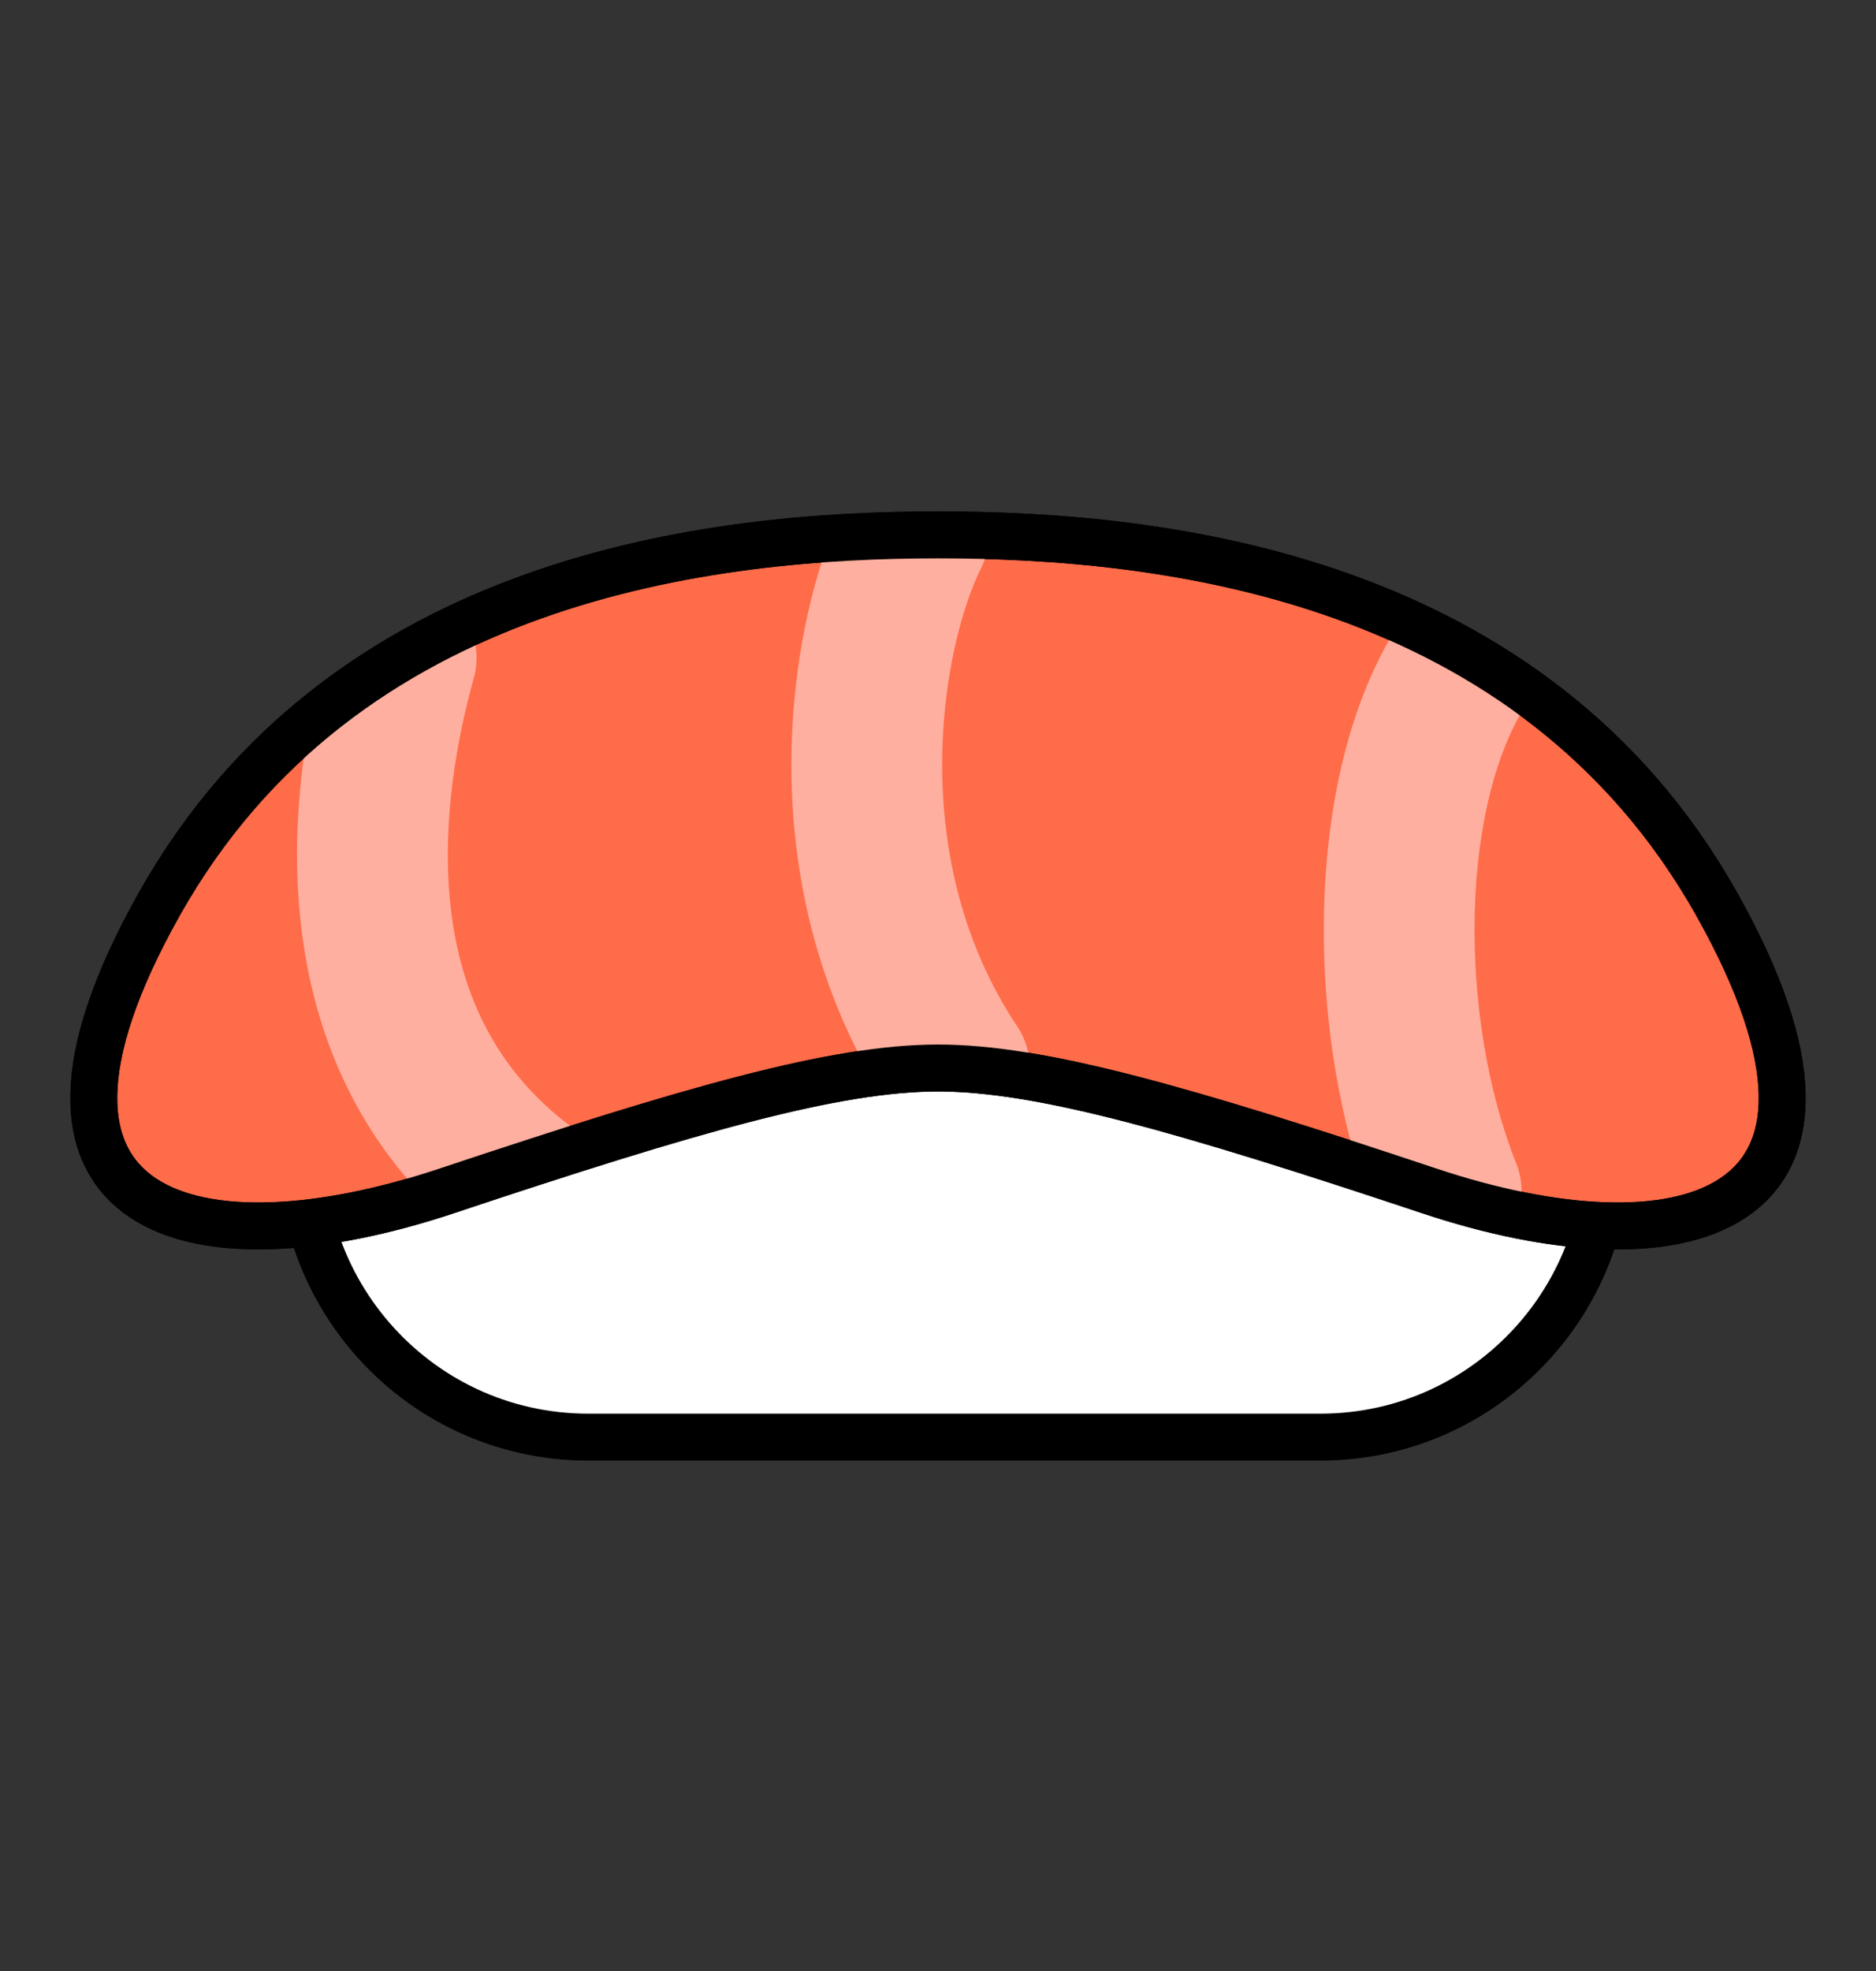 <svg width="20" height="21" viewBox="0 0 20 21" fill="none" xmlns="http://www.w3.org/2000/svg">
<rect x="0" y="0" width="20" height="21" fill="#333333" stroke="none"/>
<path d="M3.246 11.821C3.461 10.314 4.751 9.195 6.273 9.195H14.075C15.597 9.195 16.887 10.314 17.103 11.821V11.821C17.366 13.663 15.936 15.312 14.075 15.312H6.273C4.412 15.312 2.983 13.663 3.246 11.821V11.821Z" fill="white" stroke="black" stroke-width="0.5"/>
<path d="M1.699 9.631C3.665 6.136 7.597 5.699 10 5.699C12.403 5.699 16.335 6.136 18.301 9.631C20.216 13.037 17.864 13.563 15.243 12.69C12.621 11.816 11.092 11.379 10 11.379C8.908 11.379 7.378 11.816 4.757 12.69C2.136 13.563 -0.217 13.037 1.699 9.631Z" fill="#FF6C4A" stroke="black" stroke-width="0.5" stroke-linecap="round" stroke-linejoin="round"/>
<path fill-rule="evenodd" clip-rule="evenodd" d="M3.297 7.697C3.824 7.255 4.397 6.908 4.989 6.637C5.08 6.812 5.108 7.02 5.051 7.225C4.881 7.836 4.706 8.732 4.801 9.633C4.894 10.515 5.239 11.367 6.089 12.005C6.162 12.06 6.223 12.125 6.272 12.196C5.811 12.341 5.308 12.506 4.757 12.69C4.68 12.715 4.603 12.74 4.526 12.763C3.671 11.874 3.308 10.803 3.203 9.802C3.122 9.041 3.188 8.309 3.297 7.697ZM9.266 11.434C8.646 10.333 8.435 9.161 8.437 8.133C8.439 7.209 8.612 6.362 8.848 5.736C9.258 5.709 9.645 5.699 10 5.699C10.173 5.699 10.354 5.701 10.542 5.707C10.541 5.825 10.513 5.946 10.457 6.059C10.264 6.443 10.046 7.213 10.044 8.136C10.043 9.047 10.252 10.047 10.843 10.933C10.953 11.098 10.994 11.289 10.973 11.471C10.61 11.409 10.289 11.379 10 11.379C9.776 11.379 9.533 11.397 9.266 11.434ZM16.18 12.943C15.876 12.881 15.562 12.796 15.243 12.69C14.977 12.601 14.722 12.517 14.478 12.437C14.215 11.573 14.091 10.605 14.116 9.681C14.144 8.588 14.381 7.454 14.94 6.605C15.421 6.82 15.89 7.084 16.334 7.408C16.323 7.426 16.312 7.445 16.3 7.462C15.96 7.961 15.747 8.77 15.722 9.722C15.698 10.66 15.86 11.632 16.163 12.391C16.237 12.575 16.238 12.769 16.18 12.943Z" fill="#FFAF9F"/>
<path d="M1.699 9.631C3.665 6.136 7.597 5.699 10 5.699C12.403 5.699 16.335 6.136 18.301 9.631C20.216 13.037 17.864 13.563 15.243 12.69C12.621 11.816 11.092 11.379 10 11.379C8.908 11.379 7.378 11.816 4.757 12.69C2.136 13.563 -0.217 13.037 1.699 9.631Z" stroke="black" stroke-width="0.5" stroke-linecap="round" stroke-linejoin="round"/>
</svg>
